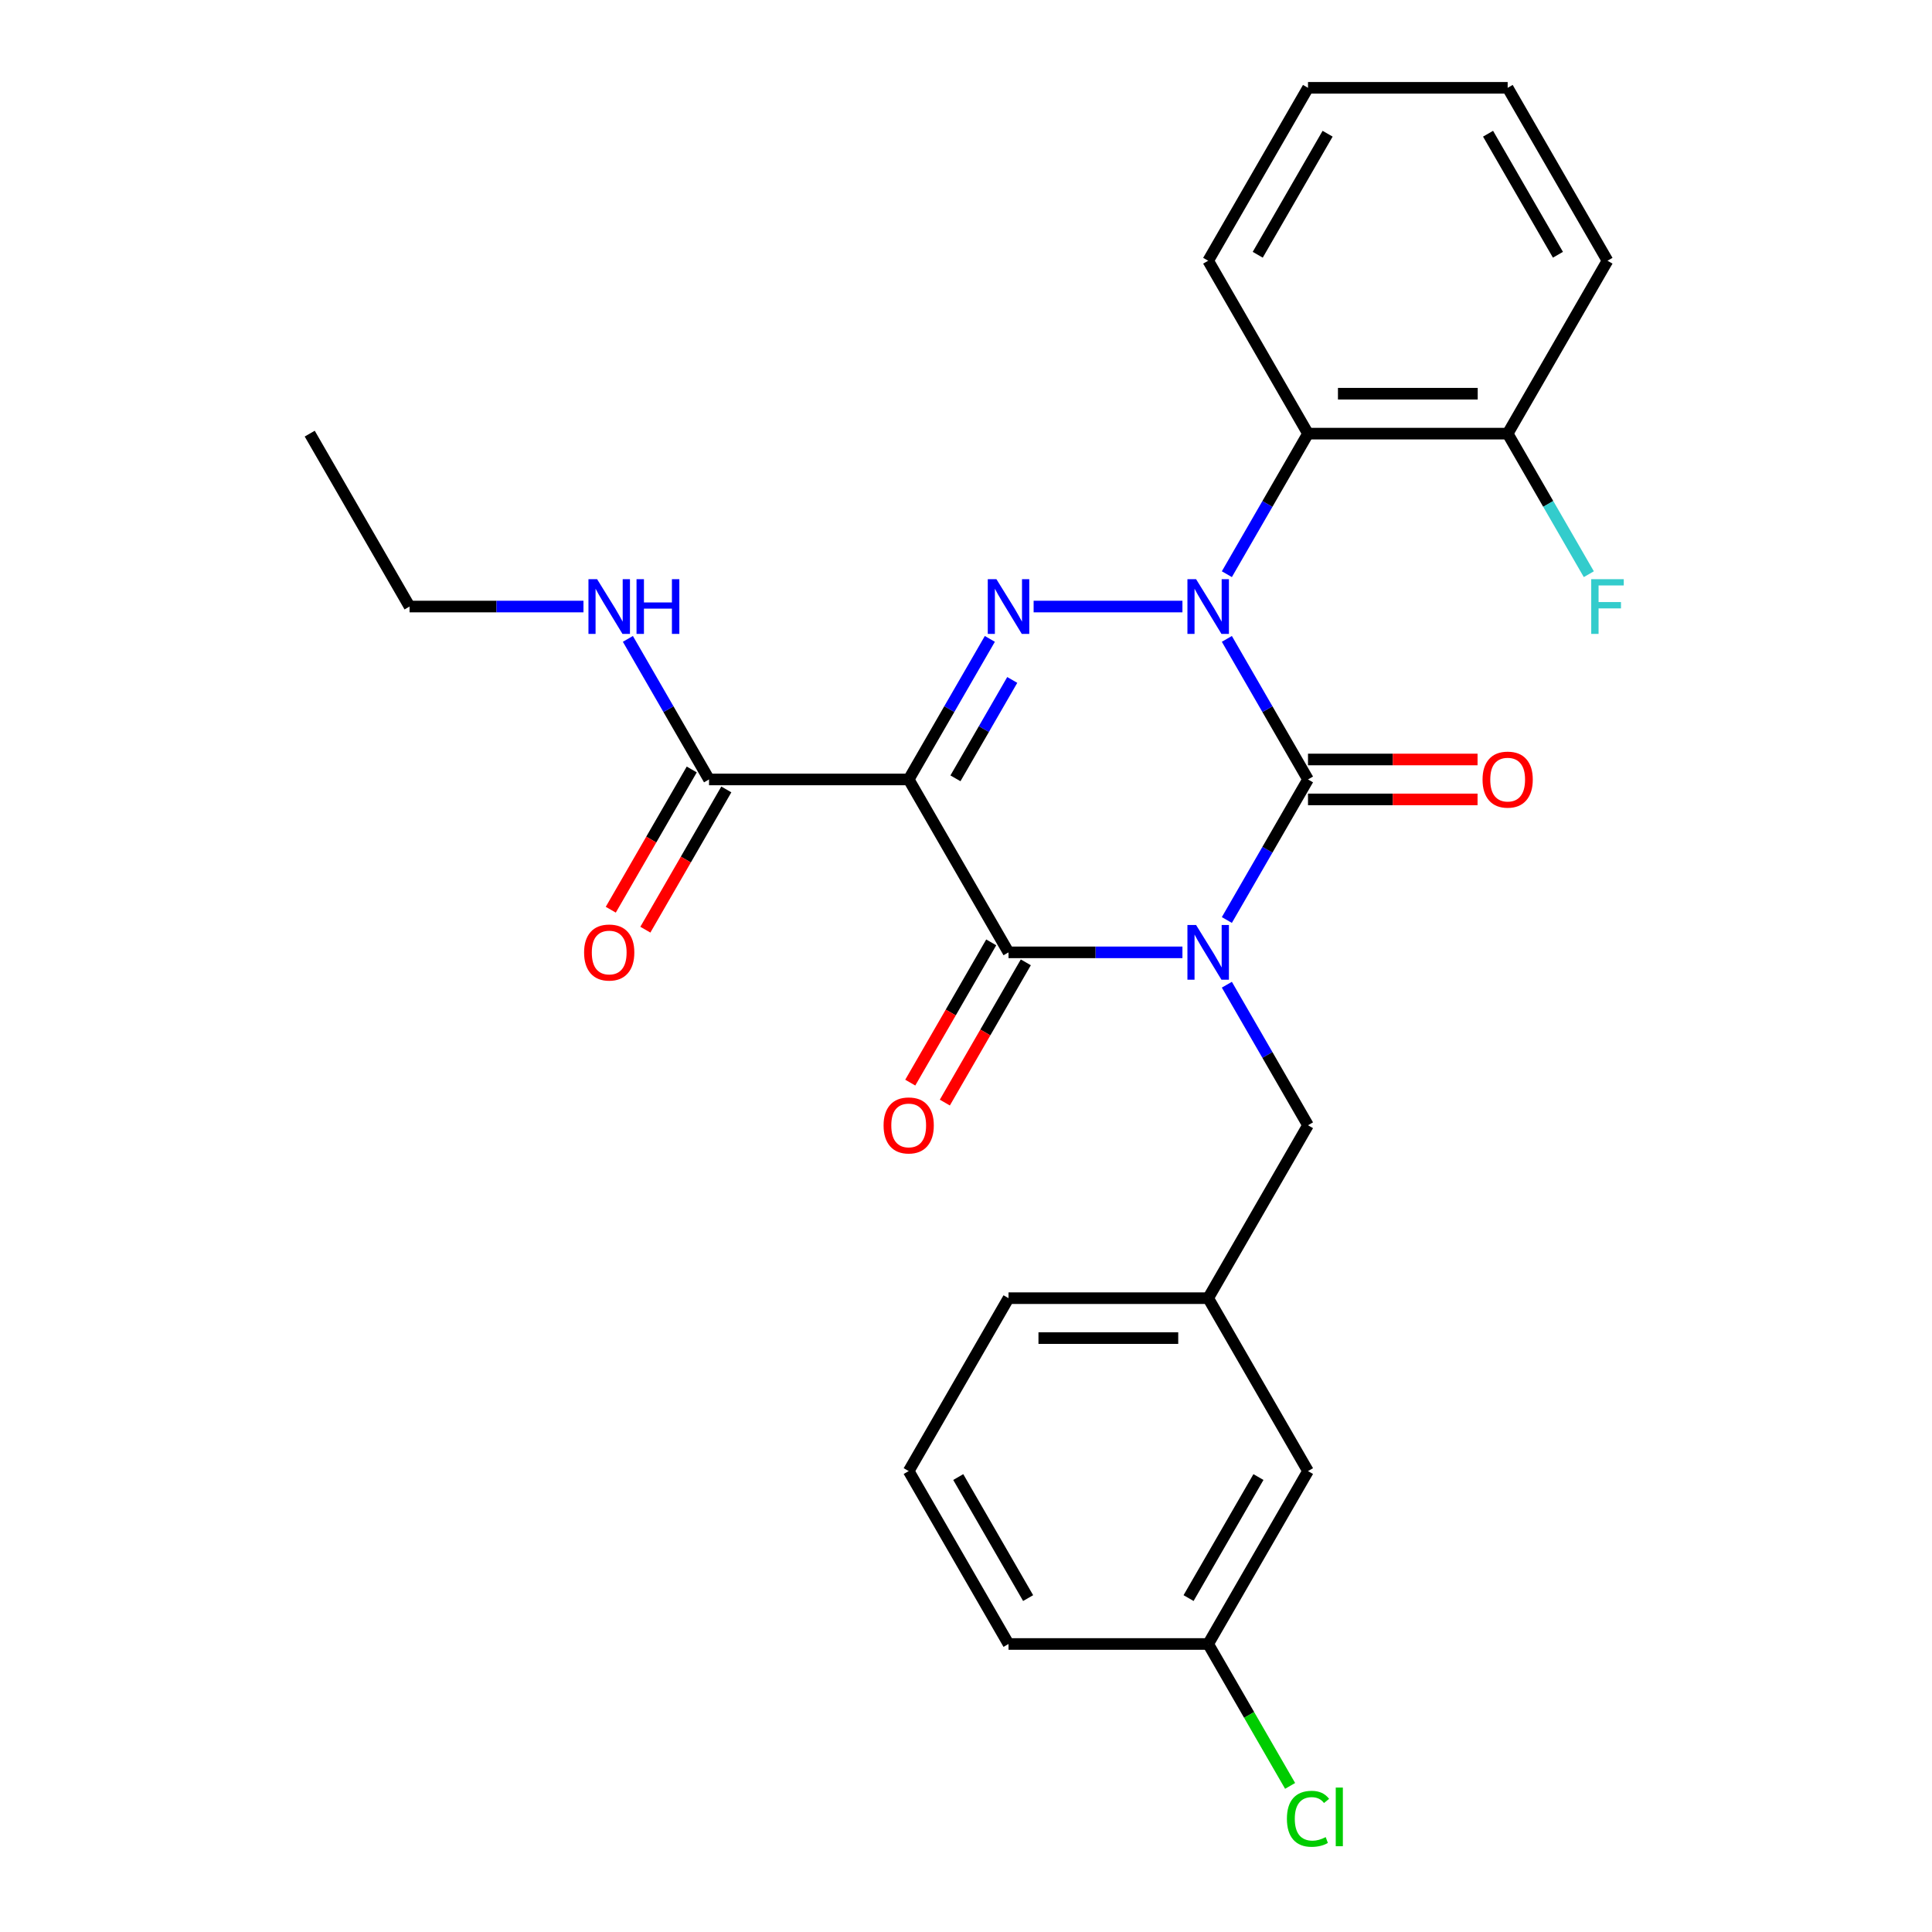 <?xml version='1.0' encoding='iso-8859-1'?>
<svg version='1.1' baseProfile='full'
              xmlns='http://www.w3.org/2000/svg'
                      xmlns:rdkit='http://www.rdkit.org/xml'
                      xmlns:xlink='http://www.w3.org/1999/xlink'
                  xml:space='preserve'
width='1000px' height='1000px' viewBox='0 0 1000 1000'>
<!-- END OF HEADER -->
<rect style='opacity:1.0;fill:#FFFFFF;stroke:none' width='1000' height='1000' x='0' y='0'> </rect>
<path class='bond-0' d='M 635.018,476.194 L 656.02,439.818' style='fill:none;fill-rule:evenodd;stroke:#0000FF;stroke-width:6px;stroke-linecap:butt;stroke-linejoin:miter;stroke-opacity:1' />
<path class='bond-0' d='M 656.02,439.818 L 677.022,403.441' style='fill:none;fill-rule:evenodd;stroke:#000000;stroke-width:6px;stroke-linecap:butt;stroke-linejoin:miter;stroke-opacity:1' />
<path class='bond-1' d='M 612.027,492.938 L 567.018,492.938' style='fill:none;fill-rule:evenodd;stroke:#0000FF;stroke-width:6px;stroke-linecap:butt;stroke-linejoin:miter;stroke-opacity:1' />
<path class='bond-1' d='M 567.018,492.938 L 522.009,492.938' style='fill:none;fill-rule:evenodd;stroke:#000000;stroke-width:6px;stroke-linecap:butt;stroke-linejoin:miter;stroke-opacity:1' />
<path class='bond-2' d='M 635.018,509.682 L 656.02,546.058' style='fill:none;fill-rule:evenodd;stroke:#0000FF;stroke-width:6px;stroke-linecap:butt;stroke-linejoin:miter;stroke-opacity:1' />
<path class='bond-2' d='M 656.02,546.058 L 677.022,582.435' style='fill:none;fill-rule:evenodd;stroke:#000000;stroke-width:6px;stroke-linecap:butt;stroke-linejoin:miter;stroke-opacity:1' />
<path class='bond-3' d='M 677.022,403.441 L 656.02,367.065' style='fill:none;fill-rule:evenodd;stroke:#000000;stroke-width:6px;stroke-linecap:butt;stroke-linejoin:miter;stroke-opacity:1' />
<path class='bond-3' d='M 656.02,367.065 L 635.018,330.688' style='fill:none;fill-rule:evenodd;stroke:#0000FF;stroke-width:6px;stroke-linecap:butt;stroke-linejoin:miter;stroke-opacity:1' />
<path class='bond-4' d='M 677.022,413.776 L 720.901,413.776' style='fill:none;fill-rule:evenodd;stroke:#000000;stroke-width:6px;stroke-linecap:butt;stroke-linejoin:miter;stroke-opacity:1' />
<path class='bond-4' d='M 720.901,413.776 L 764.78,413.776' style='fill:none;fill-rule:evenodd;stroke:#FF0000;stroke-width:6px;stroke-linecap:butt;stroke-linejoin:miter;stroke-opacity:1' />
<path class='bond-4' d='M 677.022,393.107 L 720.901,393.107' style='fill:none;fill-rule:evenodd;stroke:#000000;stroke-width:6px;stroke-linecap:butt;stroke-linejoin:miter;stroke-opacity:1' />
<path class='bond-4' d='M 720.901,393.107 L 764.78,393.107' style='fill:none;fill-rule:evenodd;stroke:#FF0000;stroke-width:6px;stroke-linecap:butt;stroke-linejoin:miter;stroke-opacity:1' />
<path class='bond-5' d='M 635.018,297.201 L 656.02,260.825' style='fill:none;fill-rule:evenodd;stroke:#0000FF;stroke-width:6px;stroke-linecap:butt;stroke-linejoin:miter;stroke-opacity:1' />
<path class='bond-5' d='M 656.02,260.825 L 677.022,224.448' style='fill:none;fill-rule:evenodd;stroke:#000000;stroke-width:6px;stroke-linecap:butt;stroke-linejoin:miter;stroke-opacity:1' />
<path class='bond-6' d='M 612.027,313.945 L 535,313.945' style='fill:none;fill-rule:evenodd;stroke:#0000FF;stroke-width:6px;stroke-linecap:butt;stroke-linejoin:miter;stroke-opacity:1' />
<path class='bond-7' d='M 512.342,330.688 L 491.34,367.065' style='fill:none;fill-rule:evenodd;stroke:#0000FF;stroke-width:6px;stroke-linecap:butt;stroke-linejoin:miter;stroke-opacity:1' />
<path class='bond-7' d='M 491.34,367.065 L 470.338,403.441' style='fill:none;fill-rule:evenodd;stroke:#000000;stroke-width:6px;stroke-linecap:butt;stroke-linejoin:miter;stroke-opacity:1' />
<path class='bond-7' d='M 523.941,351.935 L 509.24,377.399' style='fill:none;fill-rule:evenodd;stroke:#0000FF;stroke-width:6px;stroke-linecap:butt;stroke-linejoin:miter;stroke-opacity:1' />
<path class='bond-7' d='M 509.24,377.399 L 494.538,402.863' style='fill:none;fill-rule:evenodd;stroke:#000000;stroke-width:6px;stroke-linecap:butt;stroke-linejoin:miter;stroke-opacity:1' />
<path class='bond-8' d='M 470.338,403.441 L 366.996,403.441' style='fill:none;fill-rule:evenodd;stroke:#000000;stroke-width:6px;stroke-linecap:butt;stroke-linejoin:miter;stroke-opacity:1' />
<path class='bond-9' d='M 470.338,403.441 L 522.009,492.938' style='fill:none;fill-rule:evenodd;stroke:#000000;stroke-width:6px;stroke-linecap:butt;stroke-linejoin:miter;stroke-opacity:1' />
<path class='bond-10' d='M 513.059,487.771 L 492.104,524.068' style='fill:none;fill-rule:evenodd;stroke:#000000;stroke-width:6px;stroke-linecap:butt;stroke-linejoin:miter;stroke-opacity:1' />
<path class='bond-10' d='M 492.104,524.068 L 471.148,560.364' style='fill:none;fill-rule:evenodd;stroke:#FF0000;stroke-width:6px;stroke-linecap:butt;stroke-linejoin:miter;stroke-opacity:1' />
<path class='bond-10' d='M 530.959,498.105 L 510.003,534.402' style='fill:none;fill-rule:evenodd;stroke:#000000;stroke-width:6px;stroke-linecap:butt;stroke-linejoin:miter;stroke-opacity:1' />
<path class='bond-10' d='M 510.003,534.402 L 489.047,570.698' style='fill:none;fill-rule:evenodd;stroke:#FF0000;stroke-width:6px;stroke-linecap:butt;stroke-linejoin:miter;stroke-opacity:1' />
<path class='bond-11' d='M 211.983,313.945 L 256.993,313.945' style='fill:none;fill-rule:evenodd;stroke:#000000;stroke-width:6px;stroke-linecap:butt;stroke-linejoin:miter;stroke-opacity:1' />
<path class='bond-11' d='M 256.993,313.945 L 302.002,313.945' style='fill:none;fill-rule:evenodd;stroke:#0000FF;stroke-width:6px;stroke-linecap:butt;stroke-linejoin:miter;stroke-opacity:1' />
<path class='bond-12' d='M 211.983,313.945 L 160.313,224.448' style='fill:none;fill-rule:evenodd;stroke:#000000;stroke-width:6px;stroke-linecap:butt;stroke-linejoin:miter;stroke-opacity:1' />
<path class='bond-13' d='M 358.047,398.274 L 337.091,434.571' style='fill:none;fill-rule:evenodd;stroke:#000000;stroke-width:6px;stroke-linecap:butt;stroke-linejoin:miter;stroke-opacity:1' />
<path class='bond-13' d='M 337.091,434.571 L 316.135,470.867' style='fill:none;fill-rule:evenodd;stroke:#FF0000;stroke-width:6px;stroke-linecap:butt;stroke-linejoin:miter;stroke-opacity:1' />
<path class='bond-13' d='M 375.946,408.608 L 354.99,444.905' style='fill:none;fill-rule:evenodd;stroke:#000000;stroke-width:6px;stroke-linecap:butt;stroke-linejoin:miter;stroke-opacity:1' />
<path class='bond-13' d='M 354.99,444.905 L 334.034,481.202' style='fill:none;fill-rule:evenodd;stroke:#FF0000;stroke-width:6px;stroke-linecap:butt;stroke-linejoin:miter;stroke-opacity:1' />
<path class='bond-14' d='M 366.996,403.441 L 345.994,367.065' style='fill:none;fill-rule:evenodd;stroke:#000000;stroke-width:6px;stroke-linecap:butt;stroke-linejoin:miter;stroke-opacity:1' />
<path class='bond-14' d='M 345.994,367.065 L 324.992,330.688' style='fill:none;fill-rule:evenodd;stroke:#0000FF;stroke-width:6px;stroke-linecap:butt;stroke-linejoin:miter;stroke-opacity:1' />
<path class='bond-15' d='M 677.022,761.428 L 625.351,850.925' style='fill:none;fill-rule:evenodd;stroke:#000000;stroke-width:6px;stroke-linecap:butt;stroke-linejoin:miter;stroke-opacity:1' />
<path class='bond-15' d='M 651.372,764.518 L 615.202,827.166' style='fill:none;fill-rule:evenodd;stroke:#000000;stroke-width:6px;stroke-linecap:butt;stroke-linejoin:miter;stroke-opacity:1' />
<path class='bond-16' d='M 677.022,761.428 L 625.351,671.931' style='fill:none;fill-rule:evenodd;stroke:#000000;stroke-width:6px;stroke-linecap:butt;stroke-linejoin:miter;stroke-opacity:1' />
<path class='bond-17' d='M 677.022,582.435 L 625.351,671.931' style='fill:none;fill-rule:evenodd;stroke:#000000;stroke-width:6px;stroke-linecap:butt;stroke-linejoin:miter;stroke-opacity:1' />
<path class='bond-18' d='M 625.351,850.925 L 646.555,887.651' style='fill:none;fill-rule:evenodd;stroke:#000000;stroke-width:6px;stroke-linecap:butt;stroke-linejoin:miter;stroke-opacity:1' />
<path class='bond-18' d='M 646.555,887.651 L 667.759,924.378' style='fill:none;fill-rule:evenodd;stroke:#00CC00;stroke-width:6px;stroke-linecap:butt;stroke-linejoin:miter;stroke-opacity:1' />
<path class='bond-19' d='M 625.351,850.925 L 522.009,850.925' style='fill:none;fill-rule:evenodd;stroke:#000000;stroke-width:6px;stroke-linecap:butt;stroke-linejoin:miter;stroke-opacity:1' />
<path class='bond-20' d='M 677.022,224.448 L 780.364,224.448' style='fill:none;fill-rule:evenodd;stroke:#000000;stroke-width:6px;stroke-linecap:butt;stroke-linejoin:miter;stroke-opacity:1' />
<path class='bond-20' d='M 692.523,203.78 L 764.863,203.78' style='fill:none;fill-rule:evenodd;stroke:#000000;stroke-width:6px;stroke-linecap:butt;stroke-linejoin:miter;stroke-opacity:1' />
<path class='bond-21' d='M 677.022,224.448 L 625.351,134.951' style='fill:none;fill-rule:evenodd;stroke:#000000;stroke-width:6px;stroke-linecap:butt;stroke-linejoin:miter;stroke-opacity:1' />
<path class='bond-22' d='M 780.364,224.448 L 801.366,260.825' style='fill:none;fill-rule:evenodd;stroke:#000000;stroke-width:6px;stroke-linecap:butt;stroke-linejoin:miter;stroke-opacity:1' />
<path class='bond-22' d='M 801.366,260.825 L 822.368,297.201' style='fill:none;fill-rule:evenodd;stroke:#33CCCC;stroke-width:6px;stroke-linecap:butt;stroke-linejoin:miter;stroke-opacity:1' />
<path class='bond-23' d='M 780.364,224.448 L 832.035,134.951' style='fill:none;fill-rule:evenodd;stroke:#000000;stroke-width:6px;stroke-linecap:butt;stroke-linejoin:miter;stroke-opacity:1' />
<path class='bond-24' d='M 625.351,134.951 L 677.022,45.455' style='fill:none;fill-rule:evenodd;stroke:#000000;stroke-width:6px;stroke-linecap:butt;stroke-linejoin:miter;stroke-opacity:1' />
<path class='bond-24' d='M 651.001,131.861 L 687.171,69.213' style='fill:none;fill-rule:evenodd;stroke:#000000;stroke-width:6px;stroke-linecap:butt;stroke-linejoin:miter;stroke-opacity:1' />
<path class='bond-25' d='M 832.035,134.951 L 780.364,45.455' style='fill:none;fill-rule:evenodd;stroke:#000000;stroke-width:6px;stroke-linecap:butt;stroke-linejoin:miter;stroke-opacity:1' />
<path class='bond-25' d='M 806.385,131.861 L 770.215,69.213' style='fill:none;fill-rule:evenodd;stroke:#000000;stroke-width:6px;stroke-linecap:butt;stroke-linejoin:miter;stroke-opacity:1' />
<path class='bond-26' d='M 677.022,45.455 L 780.364,45.455' style='fill:none;fill-rule:evenodd;stroke:#000000;stroke-width:6px;stroke-linecap:butt;stroke-linejoin:miter;stroke-opacity:1' />
<path class='bond-27' d='M 625.351,671.931 L 522.009,671.931' style='fill:none;fill-rule:evenodd;stroke:#000000;stroke-width:6px;stroke-linecap:butt;stroke-linejoin:miter;stroke-opacity:1' />
<path class='bond-27' d='M 609.85,692.6 L 537.51,692.6' style='fill:none;fill-rule:evenodd;stroke:#000000;stroke-width:6px;stroke-linecap:butt;stroke-linejoin:miter;stroke-opacity:1' />
<path class='bond-28' d='M 470.338,761.428 L 522.009,671.931' style='fill:none;fill-rule:evenodd;stroke:#000000;stroke-width:6px;stroke-linecap:butt;stroke-linejoin:miter;stroke-opacity:1' />
<path class='bond-29' d='M 470.338,761.428 L 522.009,850.925' style='fill:none;fill-rule:evenodd;stroke:#000000;stroke-width:6px;stroke-linecap:butt;stroke-linejoin:miter;stroke-opacity:1' />
<path class='bond-29' d='M 495.988,764.518 L 532.158,827.166' style='fill:none;fill-rule:evenodd;stroke:#000000;stroke-width:6px;stroke-linecap:butt;stroke-linejoin:miter;stroke-opacity:1' />
<path  class='atom-0' d='M 619.091 478.778
L 628.371 493.778
Q 629.291 495.258, 630.771 497.938
Q 632.251 500.618, 632.331 500.778
L 632.331 478.778
L 636.091 478.778
L 636.091 507.098
L 632.211 507.098
L 622.251 490.698
Q 621.091 488.778, 619.851 486.578
Q 618.651 484.378, 618.291 483.698
L 618.291 507.098
L 614.611 507.098
L 614.611 478.778
L 619.091 478.778
' fill='#0000FF'/>
<path  class='atom-2' d='M 619.091 299.785
L 628.371 314.785
Q 629.291 316.265, 630.771 318.945
Q 632.251 321.625, 632.331 321.785
L 632.331 299.785
L 636.091 299.785
L 636.091 328.105
L 632.211 328.105
L 622.251 311.705
Q 621.091 309.785, 619.851 307.585
Q 618.651 305.385, 618.291 304.705
L 618.291 328.105
L 614.611 328.105
L 614.611 299.785
L 619.091 299.785
' fill='#0000FF'/>
<path  class='atom-3' d='M 515.749 299.785
L 525.029 314.785
Q 525.949 316.265, 527.429 318.945
Q 528.909 321.625, 528.989 321.785
L 528.989 299.785
L 532.749 299.785
L 532.749 328.105
L 528.869 328.105
L 518.909 311.705
Q 517.749 309.785, 516.509 307.585
Q 515.309 305.385, 514.949 304.705
L 514.949 328.105
L 511.269 328.105
L 511.269 299.785
L 515.749 299.785
' fill='#0000FF'/>
<path  class='atom-7' d='M 457.338 582.515
Q 457.338 575.715, 460.698 571.915
Q 464.058 568.115, 470.338 568.115
Q 476.618 568.115, 479.978 571.915
Q 483.338 575.715, 483.338 582.515
Q 483.338 589.395, 479.938 593.315
Q 476.538 597.195, 470.338 597.195
Q 464.098 597.195, 460.698 593.315
Q 457.338 589.435, 457.338 582.515
M 470.338 593.995
Q 474.658 593.995, 476.978 591.115
Q 479.338 588.195, 479.338 582.515
Q 479.338 576.955, 476.978 574.155
Q 474.658 571.315, 470.338 571.315
Q 466.018 571.315, 463.658 574.115
Q 461.338 576.915, 461.338 582.515
Q 461.338 588.235, 463.658 591.115
Q 466.018 593.995, 470.338 593.995
' fill='#FF0000'/>
<path  class='atom-8' d='M 767.364 403.521
Q 767.364 396.721, 770.724 392.921
Q 774.084 389.121, 780.364 389.121
Q 786.644 389.121, 790.004 392.921
Q 793.364 396.721, 793.364 403.521
Q 793.364 410.401, 789.964 414.321
Q 786.564 418.201, 780.364 418.201
Q 774.124 418.201, 770.724 414.321
Q 767.364 410.441, 767.364 403.521
M 780.364 415.001
Q 784.684 415.001, 787.004 412.121
Q 789.364 409.201, 789.364 403.521
Q 789.364 397.961, 787.004 395.161
Q 784.684 392.321, 780.364 392.321
Q 776.044 392.321, 773.684 395.121
Q 771.364 397.921, 771.364 403.521
Q 771.364 409.241, 773.684 412.121
Q 776.044 415.001, 780.364 415.001
' fill='#FF0000'/>
<path  class='atom-10' d='M 302.325 493.018
Q 302.325 486.218, 305.685 482.418
Q 309.045 478.618, 315.325 478.618
Q 321.605 478.618, 324.965 482.418
Q 328.325 486.218, 328.325 493.018
Q 328.325 499.898, 324.925 503.818
Q 321.525 507.698, 315.325 507.698
Q 309.085 507.698, 305.685 503.818
Q 302.325 499.938, 302.325 493.018
M 315.325 504.498
Q 319.645 504.498, 321.965 501.618
Q 324.325 498.698, 324.325 493.018
Q 324.325 487.458, 321.965 484.658
Q 319.645 481.818, 315.325 481.818
Q 311.005 481.818, 308.645 484.618
Q 306.325 487.418, 306.325 493.018
Q 306.325 498.738, 308.645 501.618
Q 311.005 504.498, 315.325 504.498
' fill='#FF0000'/>
<path  class='atom-11' d='M 309.065 299.785
L 318.345 314.785
Q 319.265 316.265, 320.745 318.945
Q 322.225 321.625, 322.305 321.785
L 322.305 299.785
L 326.065 299.785
L 326.065 328.105
L 322.185 328.105
L 312.225 311.705
Q 311.065 309.785, 309.825 307.585
Q 308.625 305.385, 308.265 304.705
L 308.265 328.105
L 304.585 328.105
L 304.585 299.785
L 309.065 299.785
' fill='#0000FF'/>
<path  class='atom-11' d='M 329.465 299.785
L 333.305 299.785
L 333.305 311.825
L 347.785 311.825
L 347.785 299.785
L 351.625 299.785
L 351.625 328.105
L 347.785 328.105
L 347.785 315.025
L 333.305 315.025
L 333.305 328.105
L 329.465 328.105
L 329.465 299.785
' fill='#0000FF'/>
<path  class='atom-18' d='M 823.615 299.785
L 840.455 299.785
L 840.455 303.025
L 827.415 303.025
L 827.415 311.625
L 839.015 311.625
L 839.015 314.905
L 827.415 314.905
L 827.415 328.105
L 823.615 328.105
L 823.615 299.785
' fill='#33CCCC'/>
<path  class='atom-23' d='M 666.102 941.402
Q 666.102 934.362, 669.382 930.682
Q 672.702 926.962, 678.982 926.962
Q 684.822 926.962, 687.942 931.082
L 685.302 933.242
Q 683.022 930.242, 678.982 930.242
Q 674.702 930.242, 672.422 933.122
Q 670.182 935.962, 670.182 941.402
Q 670.182 947.002, 672.502 949.882
Q 674.862 952.762, 679.422 952.762
Q 682.542 952.762, 686.182 950.882
L 687.302 953.882
Q 685.822 954.842, 683.582 955.402
Q 681.342 955.962, 678.862 955.962
Q 672.702 955.962, 669.382 952.202
Q 666.102 948.442, 666.102 941.402
' fill='#00CC00'/>
<path  class='atom-23' d='M 691.382 925.242
L 695.062 925.242
L 695.062 955.602
L 691.382 955.602
L 691.382 925.242
' fill='#00CC00'/>
</svg>
